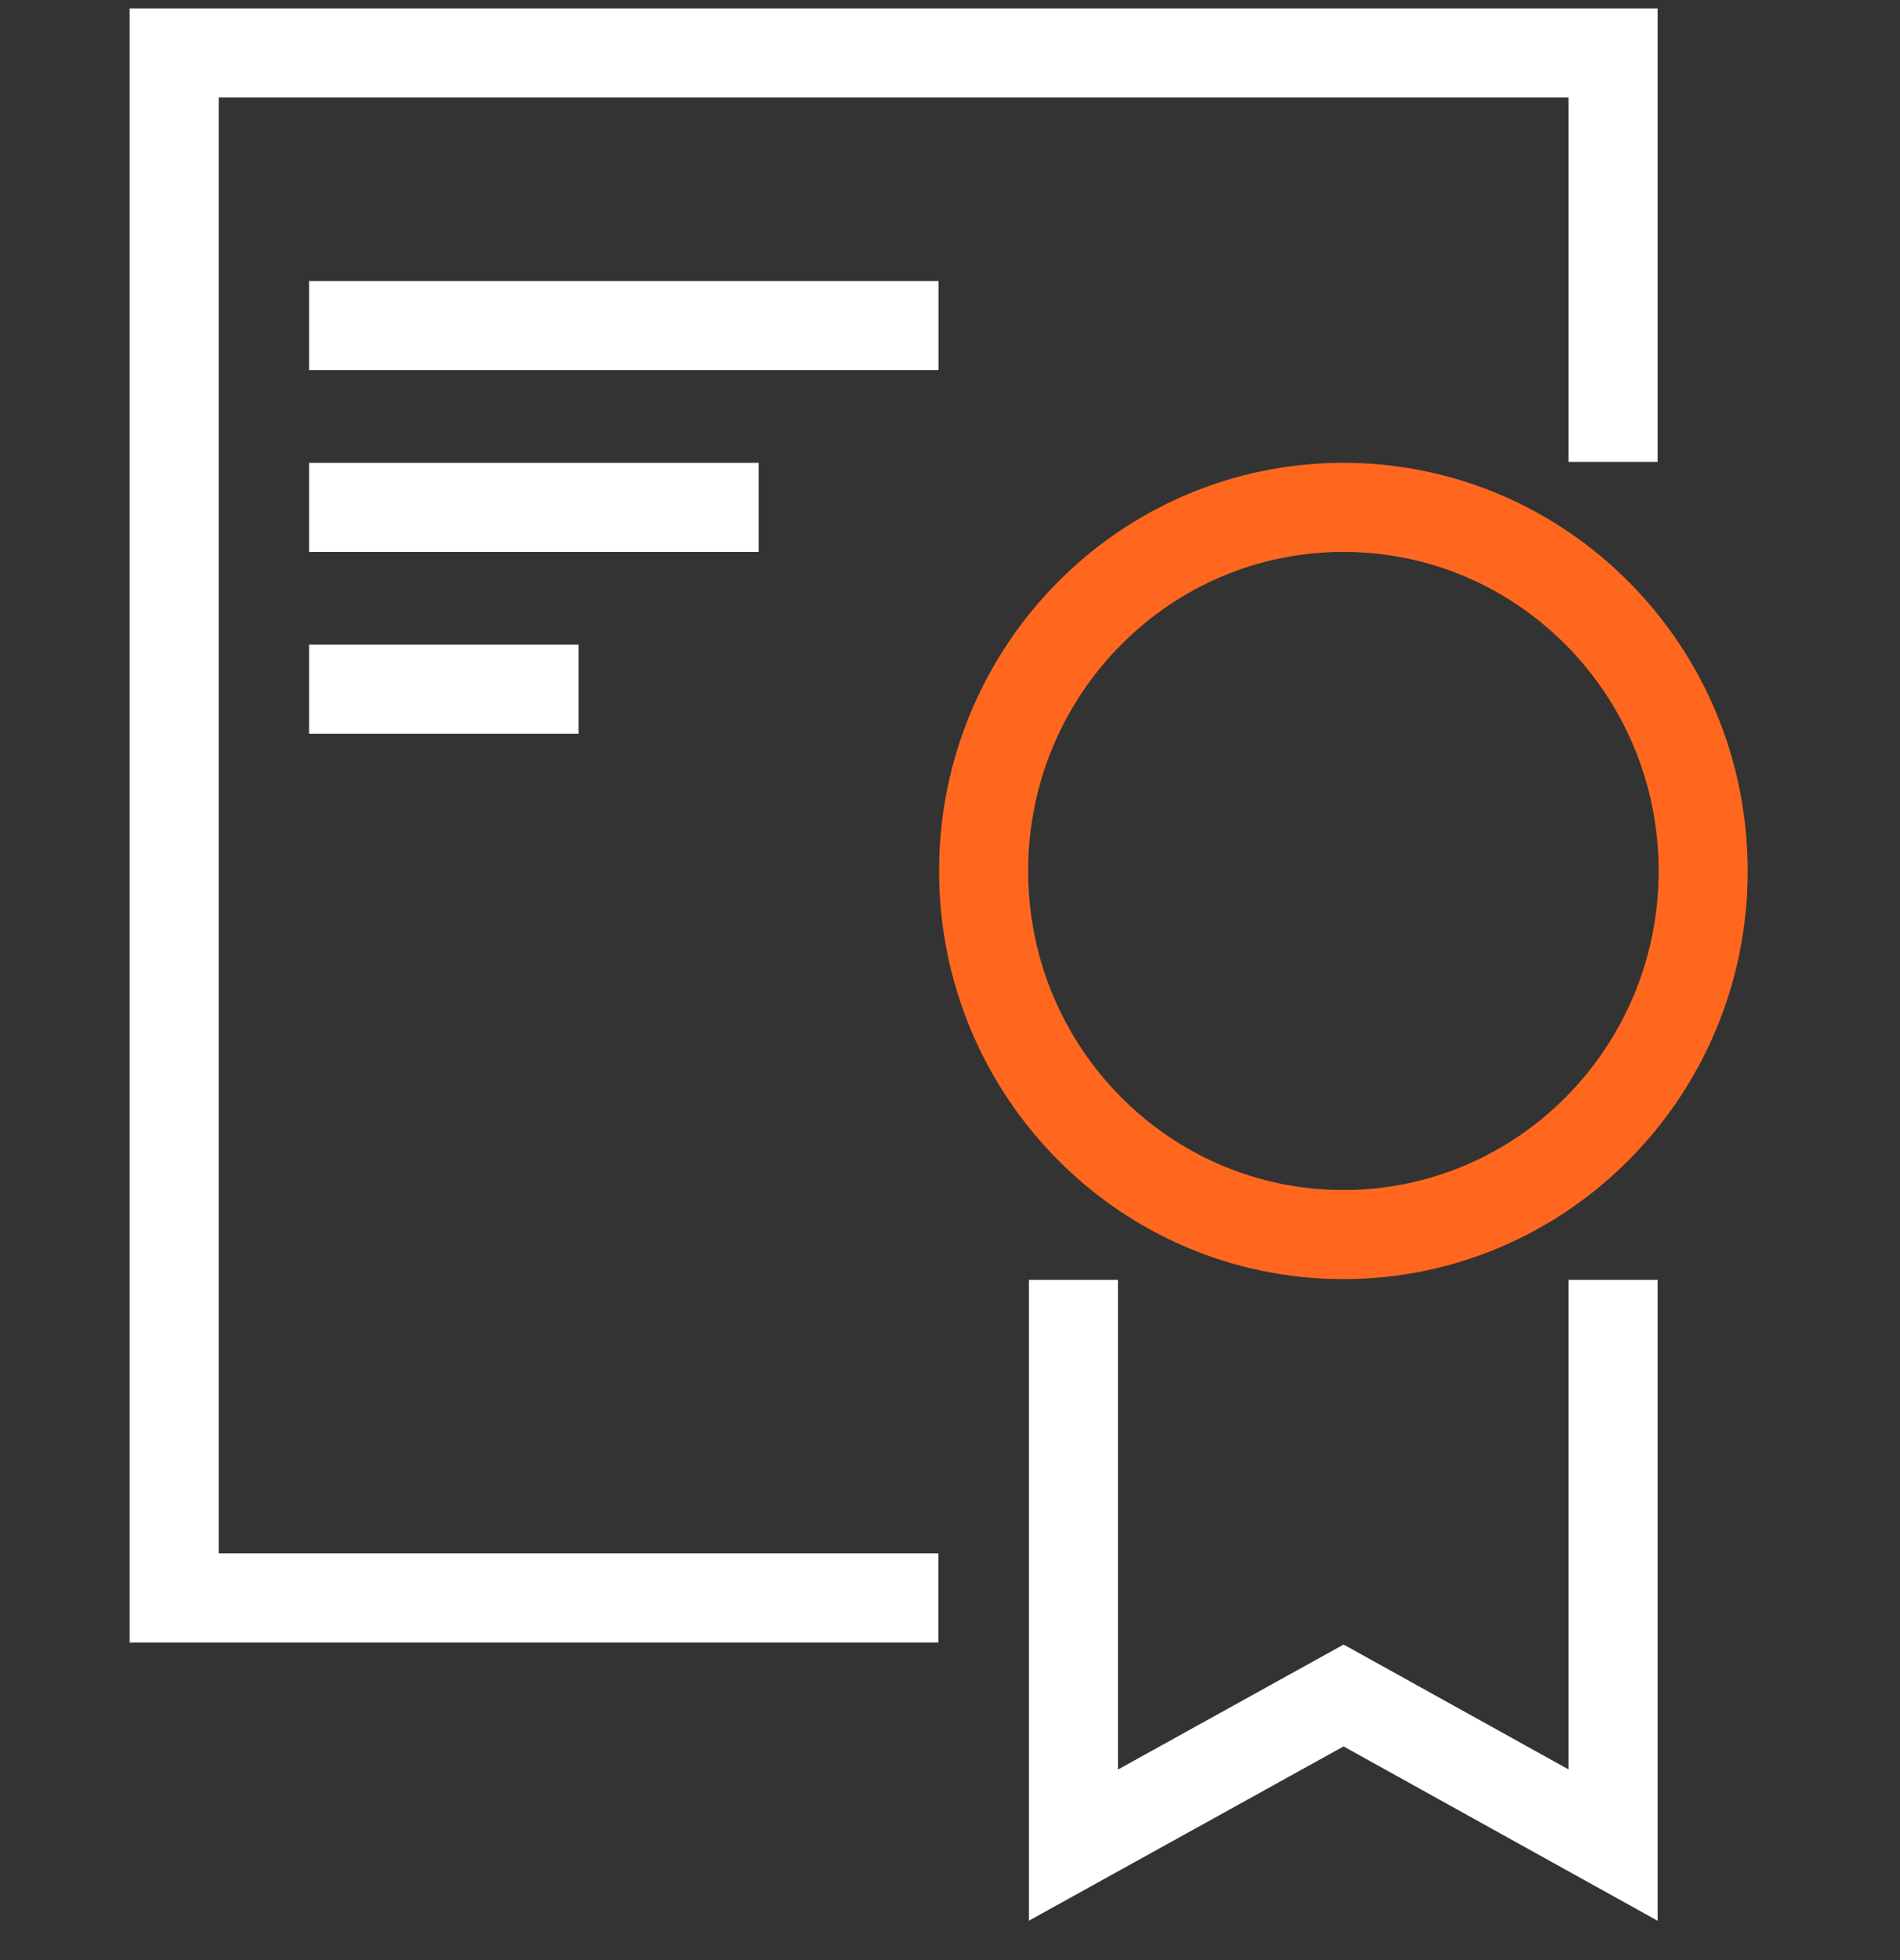 <svg width="32" height="33" viewBox="0 0 32 33" fill="none" xmlns="http://www.w3.org/2000/svg">
<rect x="0" y="0" width="32" height="33" fill="#333333" stroke="none"/>
<g clip-path="url(#clip0_19_92)">
<path d="M15.804 26.903H2.933V0.892H27.168V7.776" stroke="white" stroke-width="1.5" stroke-miterlimit="10"/>
<path d="M5.205 5.481H15.807" stroke="white" stroke-width="1.5" stroke-miterlimit="10"/>
<path d="M5.205 8.542H12.777" stroke="white" stroke-width="1.5" stroke-miterlimit="10"/>
<path d="M5.205 11.603H9.744" stroke="white" stroke-width="1.5" stroke-miterlimit="10"/>
<path d="M22.625 20.785C25.972 20.785 28.685 18.045 28.685 14.664C28.685 11.283 25.972 8.542 22.625 8.542C19.279 8.542 16.566 11.283 16.566 14.664C16.566 18.045 19.279 20.785 22.625 20.785Z" stroke="#FF671F" stroke-width="1.5" stroke-miterlimit="10"/>
<path d="M18.079 21.548V31.064L22.629 28.545L27.168 31.064V21.548" stroke="white" stroke-width="1.5" stroke-miterlimit="10"/>
</g>
<defs>
<clipPath id="clip0_19_92">
<rect width="28" height="33" fill="white" transform="translate(2)"/>
</clipPath>
</defs>
</svg>
